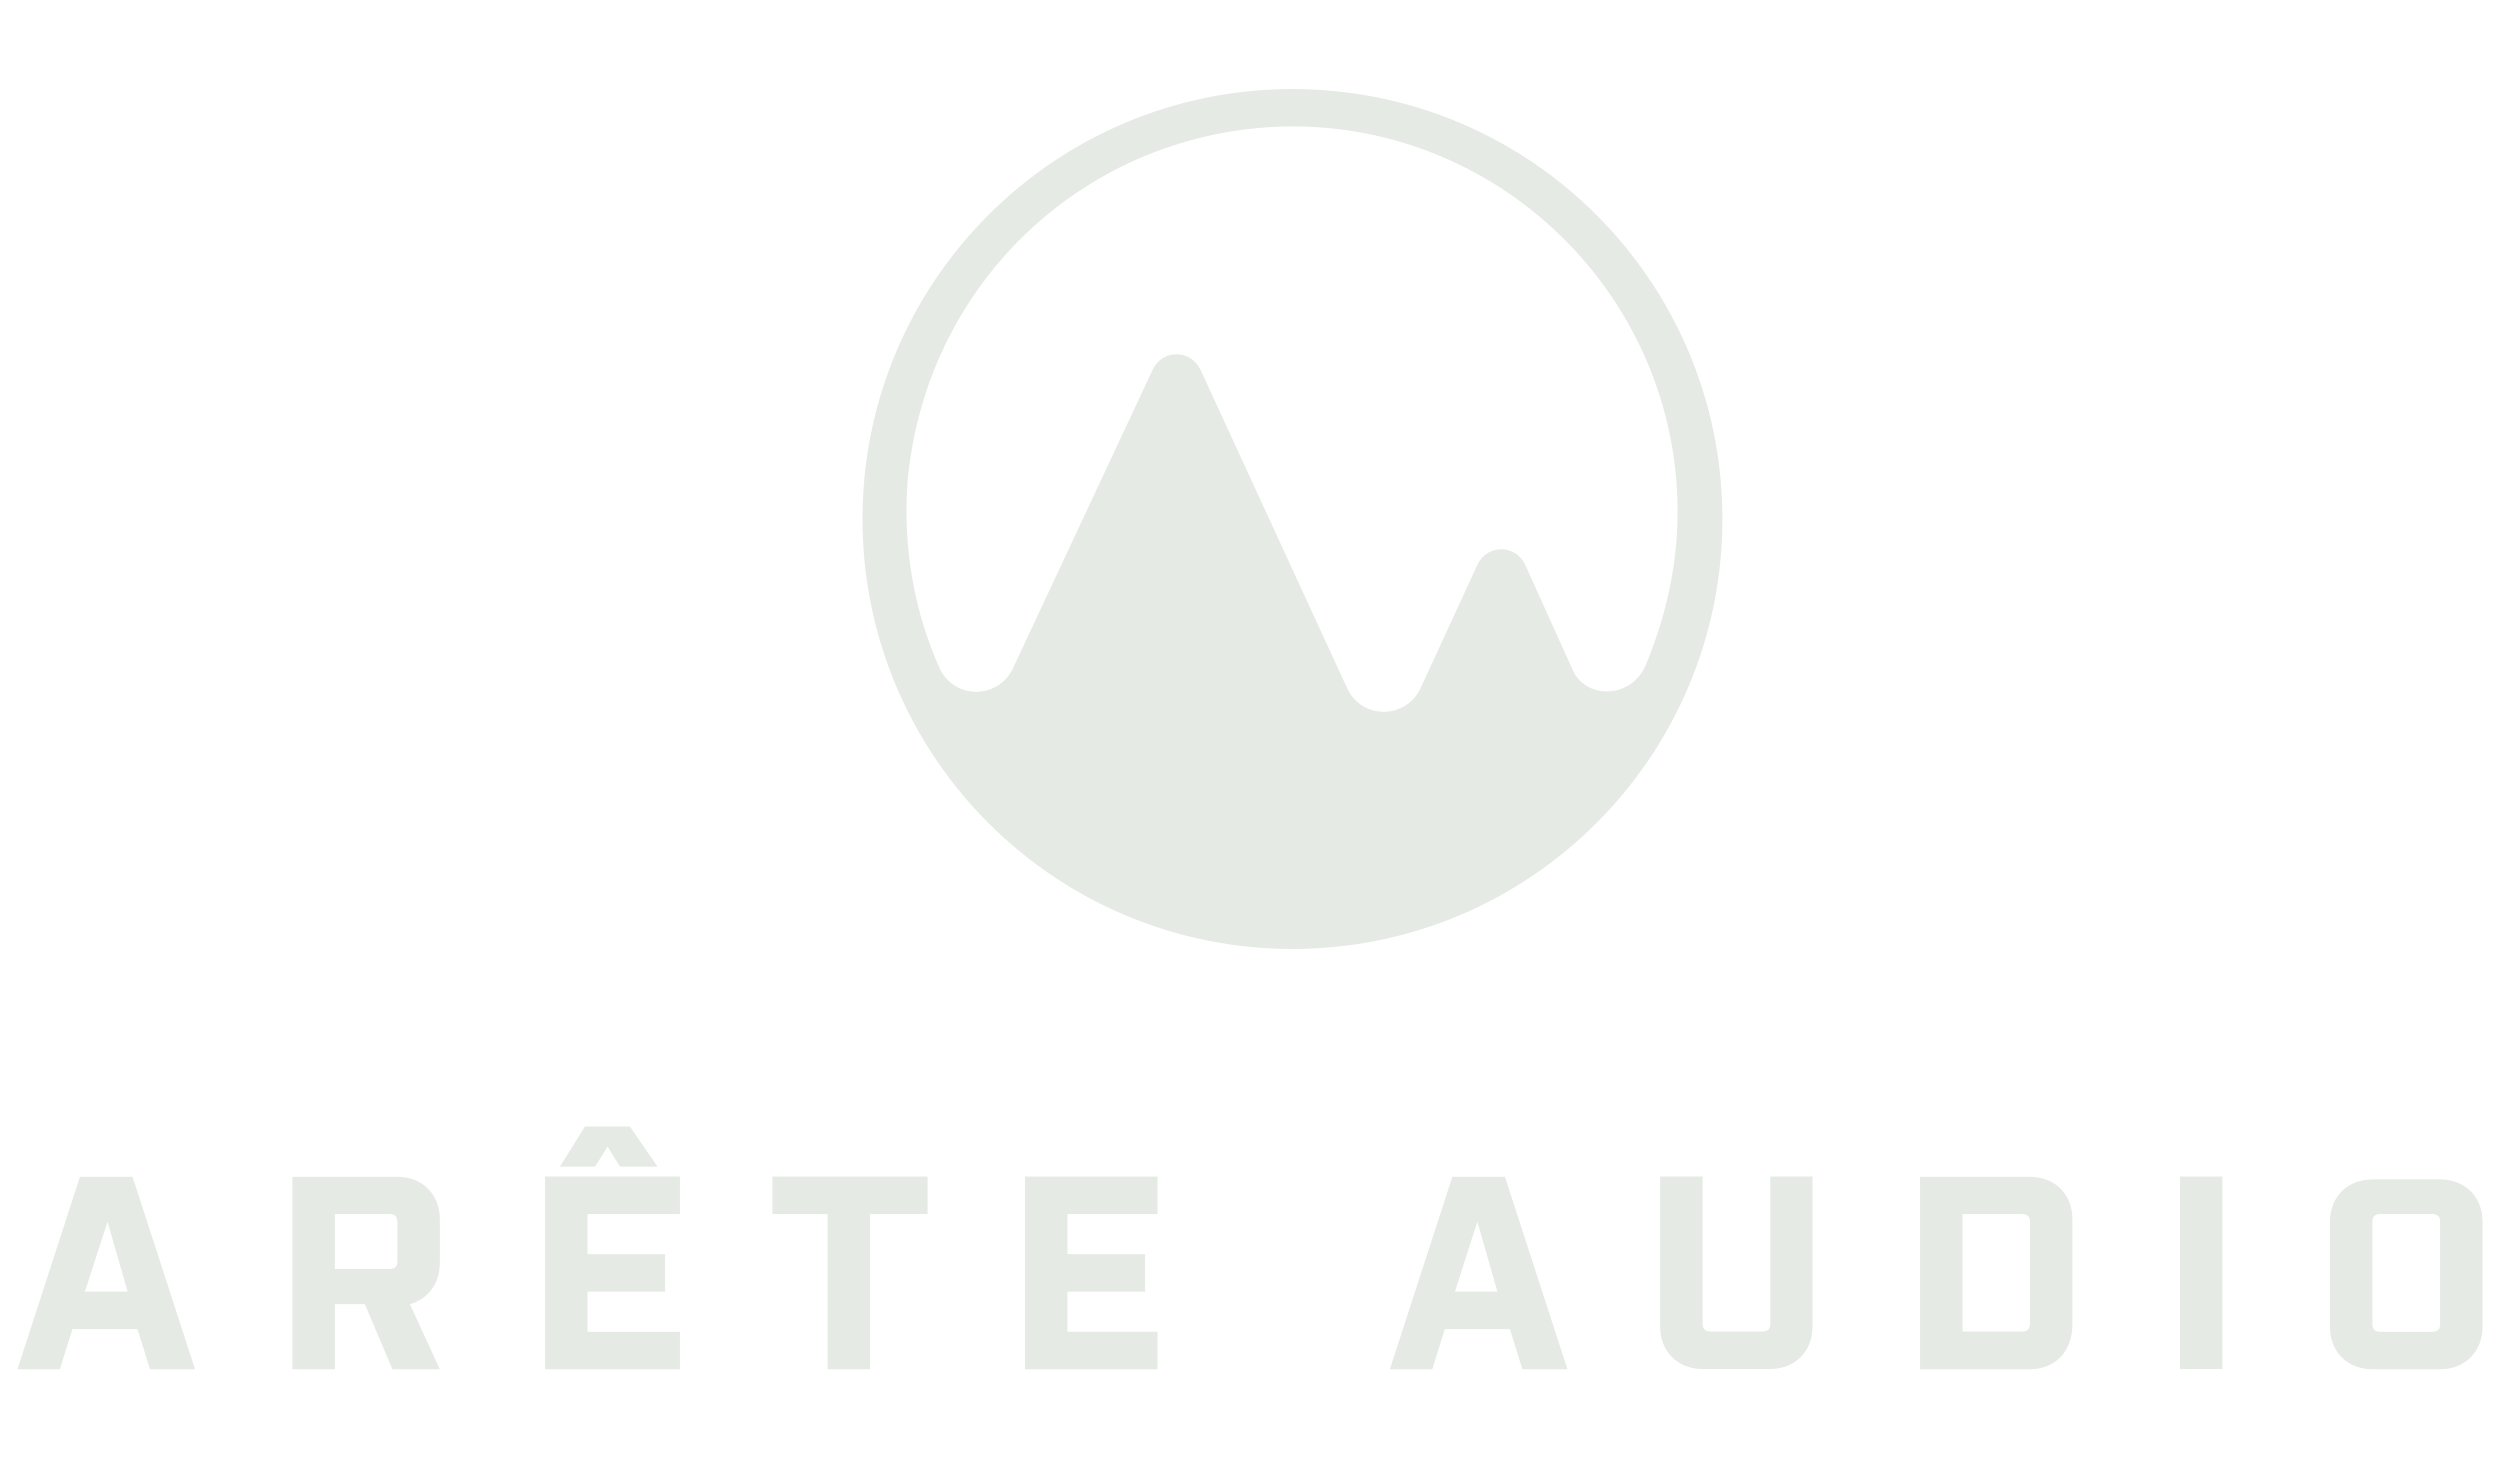 <?xml version="1.0" encoding="utf-8"?>
<!-- Generator: Adobe Illustrator 18.0.0, SVG Export Plug-In . SVG Version: 6.00 Build 0)  -->
<!DOCTYPE svg PUBLIC "-//W3C//DTD SVG 1.1//EN" "http://www.w3.org/Graphics/SVG/1.1/DTD/svg11.dtd">
<svg version="1.1" id="Layer_1" xmlns="http://www.w3.org/2000/svg" xmlns:xlink="http://www.w3.org/1999/xlink" x="0px" y="0px"
	 viewBox="0 0 960 560" enable-background="new 0 0 960 560" xml:space="preserve">
<g>
	<path fill="#E5EAE5" d="M603.8,257l-18.2-40.3c-3.8-7.7-14.4-7.7-18.2,0l-22.1,48c-5.8,11.5-22.1,11.5-27.8,0l-56.6-122.9
		c-3.8-7.7-14.4-7.7-18.2,0L388.8,257c-5.8,11.5-22.1,11.5-27.8,0c-9.6-21.1-14.4-46.1-12.5-72c6.7-74.9,66.2-132.5,141.1-136.3
		c84.5-3.8,154.6,64.3,154.6,147.8c0,21.1-4.8,41.3-12.5,59.5C625.9,268.5,608.6,268.5,603.8,257 M496.3,34.2
		c-91.2,0-165.1,73.9-165.1,165.1s73.9,165.1,165.1,165.1s165.1-73.9,165.1-165.1S587.5,34.2,496.3,34.2"/>
	<path fill="#E5EAE5" d="M32.6,496H49l-7.7-26.9L32.6,496z M74.9,525.8H57.6l-4.8-15.4h-25L23,525.8H6.7l24-73.9h20.2L74.9,525.8z"
		/>
	<g>
		<path fill="#E5EAE5" d="M152.6,469.1c0-1.9-1-2.9-2.9-2.9h-21.1v21.1h21.1c1.9,0,2.9-1,2.9-2.9V469.1z M157.4,500.8l11.5,25h-18.2
			l-10.6-25h-11.5v25h-16.3v-73.9h40.3c9.6,0,16.3,6.7,16.3,16.3v16.3C169,493.1,164.2,498.9,157.4,500.8"/>
	</g>
	<path fill="#E5EAE5" d="M252.5,448h-14.4l-4.8-7.7l-4.8,7.7H215l9.6-15.4h17.3L252.5,448z M209.3,451.8h51.8v14.4h-35.5v15.4h29.8
		V496h-29.8v15.4h35.5v14.4h-51.8V451.8z"/>
	<polygon fill="#E5EAE5" points="296.6,451.8 356.2,451.8 356.2,466.2 334.1,466.2 334.1,525.8 317.8,525.8 317.8,466.2 
		296.6,466.2 	"/>
	<polygon fill="#E5EAE5" points="393.6,451.8 444.5,451.8 444.5,466.2 409.9,466.2 409.9,481.6 439.7,481.6 439.7,496 409.9,496 
		409.9,511.4 444.5,511.4 444.5,525.8 393.6,525.8 	"/>
	<path fill="#E5EAE5" d="M558.7,496H575l-7.7-26.9L558.7,496z M601.9,525.8h-17.3l-4.8-15.4h-25l-4.8,15.4h-16.3l24-73.9h20.2
		L601.9,525.8z"/>
	<g>
		<path fill="#E5EAE5" d="M696,451.8v57.6c0,9.6-6.7,16.3-16.3,16.3h-25.9c-9.6,0-16.3-6.7-16.3-16.3v-57.6h16.3v56.6
			c0,1.9,1,2.9,2.9,2.9h20.2c1.9,0,2.9-1,2.9-2.9v-56.6H696z"/>
		<path fill="#E5EAE5" d="M779.5,469.1c0-1.9-1-2.9-2.9-2.9h-23v45.1h23c1.9,0,2.9-1,2.9-2.9V469.1z M779.5,525.8h-42.2v-73.9h42.2
			c9.6,0,16.3,6.7,16.3,16.3v40.3C795.8,519,789.1,525.8,779.5,525.8"/>
	</g>
	<rect x="837.1" y="451.8" fill="#E5EAE5" width="16.3" height="73.9"/>
	<path fill="#E5EAE5" d="M937,469.1c0-1.9-1-2.9-2.9-2.9h-20.2c-1.9,0-2.9,1-2.9,2.9v39.4c0,1.9,1,2.9,2.9,2.9h20.2
		c1.9,0,2.9-1,2.9-2.9V469.1z M937,525.8H911c-9.6,0-16.3-6.7-16.3-16.3v-40.3c0-9.6,6.7-16.3,16.3-16.3H937
		c9.6,0,16.3,6.7,16.3,16.3v40.3C953.3,519,946.6,525.8,937,525.8"/>
</g>
</svg>
